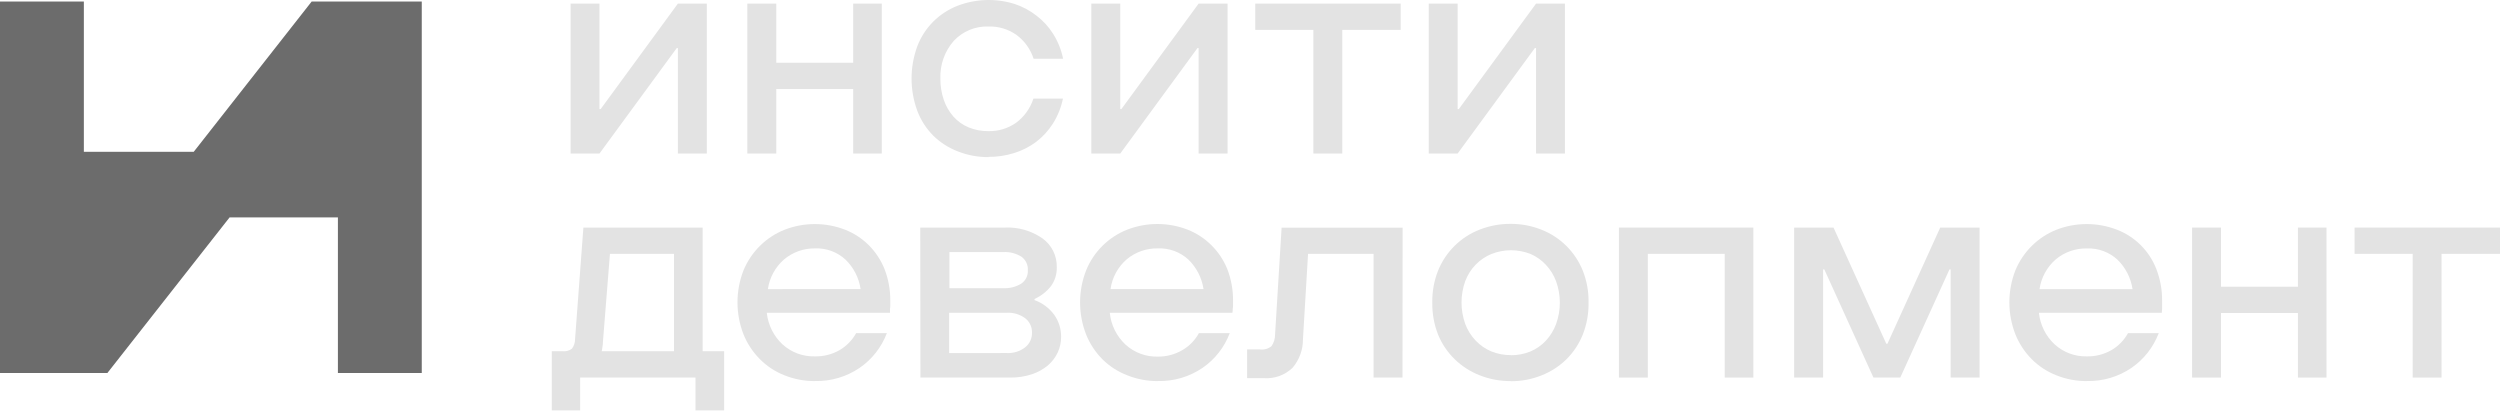 <?xml version="1.0" encoding="UTF-8"?> <svg xmlns="http://www.w3.org/2000/svg" width="474" height="78" viewBox="0 0 474 78" fill="none"><path d="M134.014 29.107H128.528V9.117H128.309L113.661 29.107H108.186V0.683H113.661V20.673H113.891L128.528 0.683H134.014V29.107Z" fill="#E3E3E3"></path><path d="M147.181 29.107H141.695V0.683H147.181V11.899H161.764V0.683H167.184V29.107H161.764V16.88H147.181V29.107Z" fill="#E3E3E3"></path><path d="M187.414 29.788C185.413 29.8 183.427 29.427 181.566 28.689C179.836 28.022 178.26 27.008 176.936 25.709C175.606 24.364 174.574 22.753 173.907 20.98C172.474 17.05 172.474 12.738 173.907 8.808C174.576 7.044 175.608 5.44 176.936 4.102C178.263 2.784 179.846 1.755 181.588 1.078C185.031 -0.231 188.811 -0.351 192.33 0.737C193.827 1.227 195.23 1.971 196.477 2.936C197.743 3.891 198.825 5.068 199.67 6.411C200.582 7.86 201.225 9.461 201.568 11.139H195.973C195.382 9.312 194.23 7.718 192.681 6.587C191.14 5.517 189.298 4.97 187.425 5.025C186.198 4.979 184.975 5.198 183.839 5.667C182.703 6.135 181.681 6.843 180.842 7.741C179.109 9.712 178.198 12.275 178.296 14.9C178.284 16.275 178.503 17.643 178.944 18.946C179.343 20.111 179.966 21.187 180.776 22.113C181.572 23.003 182.559 23.702 183.662 24.158C184.846 24.64 186.114 24.879 187.392 24.862C189.268 24.911 191.11 24.356 192.648 23.279C194.193 22.13 195.344 20.527 195.94 18.693H201.535C201.192 20.371 200.549 21.973 199.637 23.422C198.789 24.765 197.708 25.946 196.444 26.907C195.194 27.837 193.795 28.547 192.308 29.008C190.725 29.509 189.074 29.758 187.414 29.744" fill="#E3E3E3"></path><path d="M232.745 29.107H227.259V9.117H227.039L212.402 29.107H206.916V0.683H212.402V20.673H212.622L227.259 0.683H232.745V29.107Z" fill="#E3E3E3"></path><path d="M237.998 0.683H265.571V5.664H254.5V29.107H249.014V5.664H237.998V0.683Z" fill="#E3E3E3"></path><path d="M296.71 29.107H291.235V9.117H291.005L276.368 29.107H270.893V0.683H276.368V20.673H276.598L291.235 0.683H296.71V29.107Z" fill="#E3E3E3"></path><path d="M106.66 66.592C107.293 66.668 107.93 66.494 108.437 66.108C108.826 65.597 109.035 64.97 109.03 64.327L110.61 43.148H133.224V66.592H137.295V77.808H131.863V71.584H109.996V77.808H104.619V66.592H106.66ZM127.793 66.592V48.13H115.646L114.341 64.503C114.328 65.034 114.273 65.564 114.176 66.086C114.176 66.306 114.099 66.482 114.066 66.592H127.793Z" fill="#E3E3E3"></path><path d="M154.522 72.254C152.538 72.266 150.571 71.893 148.729 71.155C146.983 70.471 145.399 69.43 144.077 68.098C142.731 66.748 141.671 65.14 140.961 63.37C139.451 59.48 139.451 55.164 140.961 51.274C141.685 49.522 142.752 47.933 144.099 46.601C145.442 45.274 147.039 44.234 148.795 43.544C152.467 42.129 156.533 42.129 160.206 43.544C161.898 44.206 163.437 45.209 164.727 46.491C166.008 47.779 167.019 49.312 167.7 50.999C168.446 52.923 168.818 54.972 168.797 57.036V57.883C168.804 58.111 168.786 58.34 168.742 58.564C168.76 58.809 168.76 59.056 168.742 59.301H145.382C145.623 61.6 146.687 63.733 148.378 65.305C150.047 66.815 152.23 67.626 154.478 67.57C156.118 67.609 157.737 67.203 159.164 66.393C160.491 65.624 161.584 64.507 162.324 63.161H168.15C167.136 65.838 165.329 68.141 162.971 69.758C160.481 71.447 157.528 72.316 154.522 72.243M163.168 54.804C162.857 52.681 161.854 50.721 160.316 49.229C159.538 48.508 158.625 47.949 157.631 47.583C156.637 47.217 155.581 47.051 154.522 47.096C152.388 47.065 150.313 47.802 148.674 49.174C147.003 50.621 145.908 52.624 145.591 54.815L163.168 54.804Z" fill="#E3E3E3"></path><path d="M174.48 43.149H190.467C193.032 43.016 195.569 43.743 197.676 45.217C198.528 45.833 199.217 46.647 199.686 47.589C200.154 48.532 200.387 49.574 200.364 50.627C200.412 51.922 200.026 53.195 199.267 54.244C198.437 55.295 197.368 56.132 196.151 56.685V56.905C197.631 57.434 198.922 58.391 199.859 59.654C200.74 60.884 201.205 62.363 201.187 63.877C201.192 64.902 200.971 65.916 200.54 66.846C200.094 67.781 199.459 68.612 198.674 69.287C197.778 70.029 196.751 70.596 195.646 70.958C194.315 71.396 192.921 71.608 191.52 71.585H174.513L174.48 43.149ZM190.193 54.64C191.389 54.704 192.577 54.409 193.605 53.793C194.021 53.517 194.358 53.136 194.582 52.688C194.805 52.241 194.907 51.742 194.878 51.242C194.91 50.745 194.816 50.248 194.602 49.797C194.389 49.347 194.065 48.959 193.66 48.669C192.638 48.037 191.448 47.73 190.248 47.79H180.01V54.64H190.193ZM190.862 66.934C192.134 67.008 193.389 66.618 194.395 65.834C194.802 65.505 195.128 65.088 195.348 64.613C195.569 64.138 195.678 63.62 195.668 63.096C195.684 62.57 195.578 62.048 195.357 61.57C195.136 61.093 194.806 60.674 194.395 60.347C193.375 59.596 192.125 59.227 190.862 59.302H179.956V66.945L190.862 66.934Z" fill="#E3E3E3"></path><path d="M219.521 72.255C217.537 72.268 215.57 71.895 213.728 71.155C211.965 70.483 210.362 69.449 209.021 68.12C207.679 66.769 206.623 65.161 205.916 63.392C204.406 59.502 204.406 55.186 205.916 51.296C206.624 49.536 207.683 47.94 209.028 46.605C210.373 45.27 211.976 44.225 213.739 43.533C217.412 42.118 221.477 42.118 225.15 43.533C226.842 44.195 228.381 45.198 229.671 46.48C230.973 47.765 232 49.303 232.688 50.999C233.434 52.923 233.806 54.972 233.785 57.036V57.883C233.787 58.111 233.768 58.339 233.73 58.565C233.732 58.812 233.71 59.058 233.665 59.301H210.414C210.644 61.616 211.709 63.766 213.41 65.349C215.081 66.862 217.27 67.673 219.521 67.614C221.146 67.632 222.746 67.211 224.152 66.394C225.484 65.631 226.578 64.512 227.312 63.161H233.16C232.151 65.838 230.347 68.14 227.992 69.758C225.502 71.446 222.549 72.315 219.543 72.244M228.189 54.804C227.866 52.685 226.865 50.729 225.337 49.229C223.763 47.777 221.68 47.01 219.543 47.096C217.388 47.047 215.287 47.781 213.629 49.163C211.957 50.608 210.866 52.613 210.557 54.804H228.189Z" fill="#E3E3E3"></path><path d="M265.914 71.585H260.427V48.13H248.007L247.041 64.328C247.054 66.31 246.353 68.231 245.066 69.737C244.341 70.433 243.478 70.966 242.532 71.304C241.587 71.641 240.581 71.774 239.58 71.695H236.453V66.252H238.878C239.266 66.305 239.661 66.278 240.039 66.172C240.416 66.066 240.768 65.884 241.072 65.636C241.523 64.992 241.761 64.223 241.753 63.437L242.993 43.16H265.936L265.914 71.585Z" fill="#E3E3E3"></path><path d="M286.43 72.255C284.418 72.269 282.421 71.896 280.549 71.155C278.793 70.469 277.189 69.442 275.831 68.131C274.464 66.805 273.385 65.21 272.66 63.447C271.902 61.511 271.529 59.445 271.563 57.366C271.526 55.294 271.899 53.234 272.66 51.307C273.372 49.545 274.437 47.947 275.788 46.612C277.139 45.277 278.748 44.233 280.516 43.544C282.39 42.809 284.385 42.435 286.398 42.445C288.399 42.433 290.384 42.806 292.246 43.544C294.013 44.234 295.62 45.278 296.969 46.613C298.318 47.948 299.381 49.546 300.091 51.307C300.857 53.233 301.231 55.293 301.188 57.366C301.227 59.446 300.854 61.513 300.091 63.447C299.383 65.215 298.318 66.817 296.964 68.153C295.612 69.461 294.017 70.489 292.268 71.177C290.408 71.92 288.422 72.293 286.42 72.277M286.42 67.35C287.697 67.368 288.966 67.128 290.15 66.647C291.265 66.183 292.267 65.486 293.091 64.602C293.941 63.686 294.602 62.609 295.033 61.435C295.984 58.817 295.984 55.948 295.033 53.331C294.601 52.166 293.941 51.1 293.091 50.197C292.281 49.329 291.303 48.636 290.216 48.163C287.82 47.21 285.151 47.21 282.755 48.163C281.641 48.624 280.633 49.309 279.792 50.175C278.921 51.07 278.245 52.138 277.806 53.309C276.87 55.928 276.87 58.793 277.806 61.413C278.244 62.594 278.92 63.672 279.792 64.579C280.626 65.462 281.635 66.159 282.755 66.625C283.939 67.106 285.207 67.346 286.485 67.329" fill="#E3E3E3"></path><path d="M312.424 71.584H306.949V43.148H332.438V71.584H327.006V48.13H312.424V71.584Z" fill="#E3E3E3"></path><path d="M375.327 71.584H369.841V51.077H369.621L360.295 71.584H355.204L345.888 51.077H345.658V71.584H340.172V43.148H347.633L357.64 65.173H357.859L367.866 43.148H375.327V71.584Z" fill="#E3E3E3"></path><path d="M395.671 72.254C393.687 72.268 391.719 71.894 389.877 71.154C388.128 70.471 386.54 69.43 385.214 68.098C383.875 66.745 382.819 65.137 382.109 63.369C380.599 59.479 380.599 55.164 382.109 51.274C382.833 49.522 383.9 47.933 385.247 46.6C386.588 45.276 388.182 44.237 389.932 43.544C393.609 42.129 397.678 42.129 401.354 43.544C403.052 44.194 404.594 45.194 405.883 46.478C407.172 47.762 408.178 49.302 408.837 50.999C409.583 52.923 409.956 54.972 409.935 57.036V57.882C409.954 58.109 409.954 58.337 409.935 58.564C409.934 58.811 409.916 59.057 409.88 59.301H386.575C386.815 61.599 387.879 63.733 389.57 65.305C391.239 66.815 393.423 67.626 395.671 67.57C397.295 67.601 398.898 67.195 400.312 66.393C401.64 65.624 402.732 64.506 403.472 63.16H409.298C408.281 65.836 406.475 68.137 404.119 69.758C401.629 71.446 398.676 72.314 395.671 72.243M404.328 54.814C404.011 52.693 403.009 50.735 401.475 49.239C399.903 47.787 397.819 47.019 395.682 47.106C393.529 47.057 391.432 47.791 389.779 49.173C388.107 50.621 387.013 52.624 386.695 54.814H404.328Z" fill="#E3E3E3"></path><path d="M421.103 71.584H415.617V43.148H421.103V54.364H435.685V43.148H441.106V71.584H435.685V59.346H421.103V71.584Z" fill="#E3E3E3"></path><path d="M446.426 43.148H473.999V48.13H462.917V71.584H457.442V48.13H446.426V43.148Z" fill="#E3E3E3"></path><path d="M59.096 0.285L36.735 28.776H15.899V0.285H0V70.715H20.364L43.527 41.223H64.067V70.715H79.966V0.285H59.096Z" fill="#6C6C6C"></path></svg> 